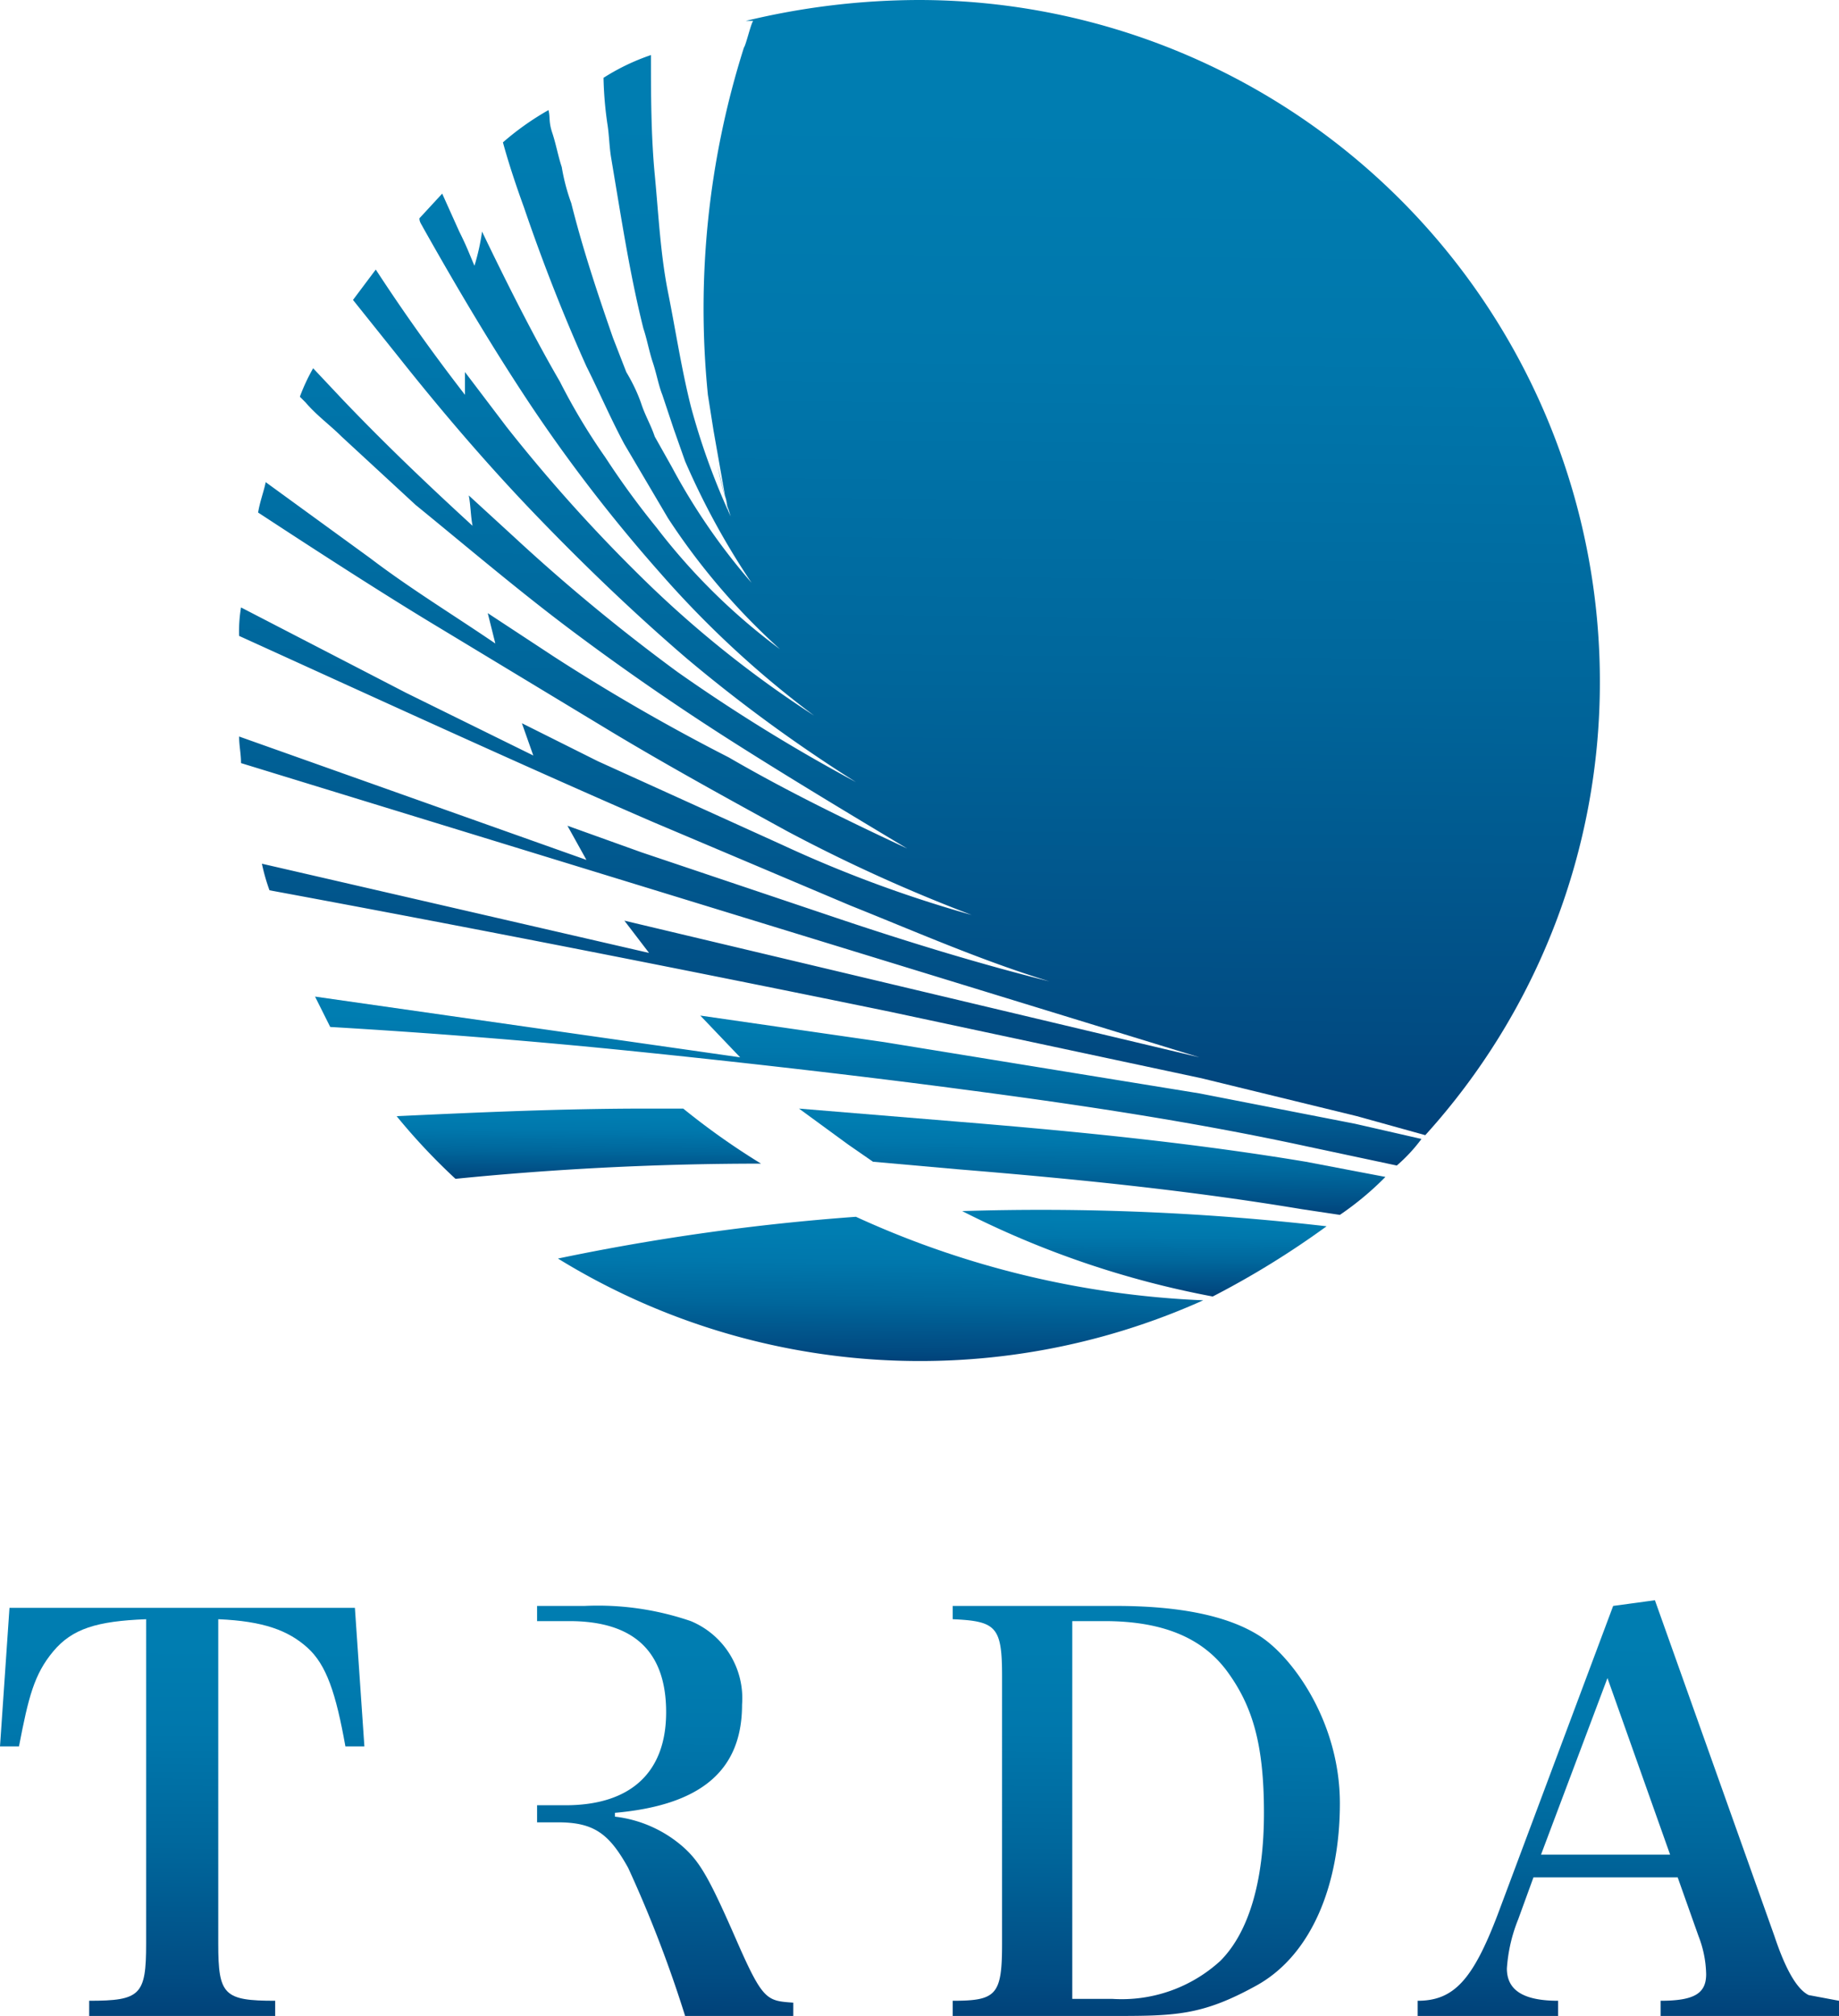 <svg xmlns="http://www.w3.org/2000/svg" xmlns:xlink="http://www.w3.org/1999/xlink" width="96.9" height="106.2" viewBox="0 0 96.9 106.2">
  <defs>
    <linearGradient id="a" data-name="未命名漸層 105" x1="9.67" y1="86.27" x2="9.46" y2="110.14" gradientUnits="userSpaceOnUse">
      <stop offset="0.02" stop-color="#007db1"/>
      <stop offset="0.21" stop-color="#0077ac"/>
      <stop offset="0.46" stop-color="#00679c"/>
      <stop offset="0.75" stop-color="#014c83"/>
      <stop offset="1" stop-color="#012e67"/>
    </linearGradient>
    <linearGradient id="b" x1="35.08" y1="86.38" x2="34.87" y2="110.05" xlink:href="#a"/>
    <linearGradient id="c" x1="60.42" y1="86.36" x2="60.2" y2="110.18" xlink:href="#a"/>
    <linearGradient id="d" x1="85.94" y1="86.13" x2="85.73" y2="110.23" xlink:href="#a"/>
    <linearGradient id="e" x1="48.7" y1="4.87" x2="48.11" y2="70.34" xlink:href="#a"/>
    <linearGradient id="f" x1="57.6" y1="58.99" x2="57.54" y2="64.88" xlink:href="#a"/>
    <linearGradient id="g" x1="45.79" y1="53.49" x2="45.71" y2="62.69" xlink:href="#a"/>
    <linearGradient id="h" x1="30.51" y1="58.7" x2="30.47" y2="62.88" xlink:href="#a"/>
    <linearGradient id="i" x1="60.3" y1="64.15" x2="60.26" y2="69.02" xlink:href="#a"/>
    <linearGradient id="j" x1="46.41" y1="64.75" x2="46.34" y2="73.08" xlink:href="#a"/>
  </defs>
  <g>
    <path d="M11.5,102.4c0,2.7.3,3,3,3v.8H4.7v-.8c2.7,0,3-.3,3-3V85.3c-2.6.1-3.9.5-4.9,1.7S1.5,89.4,1,92H0l.5-7.3H18.7l.5,7.3h-1c-.5-2.8-1-4.3-2-5.2s-2.3-1.4-4.7-1.5Z" style="fill: url(#a)"/>
    <path d="M28.3,95.1h1.5c3.4,0,5.3-1.7,5.3-4.9s-1.7-4.8-5.1-4.8H28.3v-.8h2.5a15.1,15.1,0,0,1,5.6.8,4.4,4.4,0,0,1,2.7,4.4c0,3.5-2.2,5.3-6.7,5.7v.2A6.6,6.6,0,0,1,36,97.3c.9.8,1.4,1.7,2.8,4.9s1.6,3.2,3,3.3v.7H36.1a65.5,65.5,0,0,0-3-7.8c-1-1.8-1.8-2.4-3.7-2.4H28.3Z" style="fill: url(#b)"/>
    <path d="M50.2,105.4c2.3,0,2.6-.3,2.6-3V88.3c0-2.6-.3-2.9-2.6-3v-.7h8.6c3.3,0,5.9.5,7.6,1.6s4.2,4.5,4.2,8.8-1.5,8-4.4,9.6-4.3,1.6-7.7,1.6H50.2Zm8.4-.1a7.7,7.7,0,0,0,5.7-2c1.5-1.5,2.3-4.2,2.3-7.8s-.6-5.6-1.9-7.4-3.4-2.7-6.5-2.7H56.5v19.9Z" style="fill: url(#c)"/>
    <path d="M80,101.1a8.4,8.4,0,0,0-.6,2.6c0,1.1.8,1.7,2.7,1.7v.8H74.7v-.8c1.9,0,2.9-1.1,4.2-4.5L85,84.6l2.2-.3L93.5,102c.6,1.8,1.2,2.8,1.8,3.1l1.6.3v.8H87.5v-.8c1.8,0,2.4-.4,2.4-1.4h0a5.8,5.8,0,0,0-.4-2l-1.1-3.1H80.8Zm4.7-12.7-3.5,9.3H88Z" style="fill: url(#d)"/>
    <path d="M63.3,56.8l8.2,2,3.6,1a35.5,35.5,0,0,0,9.2-23.9A35.9,35.9,0,0,0,48.4,0a39.1,39.1,0,0,0-9.1,1.1h.4c-.1,0-.4,1.3-.5,1.4a45.5,45.5,0,0,0-1.9,18.3l.3,1.9.6,3.4a5.8,5.8,0,0,1,.2,1h0c0-.2-.3-1.3-.6-2.6a26.8,26.8,0,0,0,.7,2.7,36.3,36.3,0,0,1-2.1-5.8c-.5-2-.8-4-1.2-6s-.5-4.1-.7-6.2-.2-4.3-.2-6.3a11.5,11.5,0,0,0-2.5,1.2A19.4,19.4,0,0,0,32,6.5c.1.6.1,1.2.2,1.8l.3,1.8c.4,2.4.8,4.8,1.4,7.2.2.6.3,1.2.5,1.8s.3,1.2.5,1.7l.6,1.8.6,1.7a39.8,39.8,0,0,0,3.5,6.4,33,33,0,0,1-4.2-6.1L34.5,23c-.2-.6-.5-1.1-.7-1.7s-.5-1.2-.8-1.7l-.7-1.8c-.8-2.3-1.6-4.7-2.2-7.1a10.5,10.5,0,0,1-.5-1.9c-.2-.6-.3-1.2-.5-1.8s-.1-.8-.2-1.2a14.6,14.6,0,0,0-2.4,1.7c.3,1.1.7,2.3,1.1,3.4q1.5,4.4,3.3,8.4c.7,1.4,1.3,2.8,2,4.1l2.3,3.9a35.3,35.3,0,0,0,5.9,6.9,32.8,32.8,0,0,1-6.5-6.4,43.3,43.3,0,0,1-2.7-3.7,32.6,32.6,0,0,1-2.4-4c-1.4-2.4-2.9-5.4-4.1-7.9A11.6,11.6,0,0,1,25,14c-.3-.7-.4-1-.8-1.8l-.9-2-1.2,1.3c0,.2.1.3.2.5,1.8,3.2,3.7,6.4,5.7,9.4a82.6,82.6,0,0,0,6.8,8.8,52.6,52.6,0,0,0,8.1,7.5,57.3,57.3,0,0,1-8.7-6.9,83.9,83.9,0,0,1-7.5-8.3l-2.2-2.9v1.2c-1.7-2.2-3.2-4.3-4.7-6.6l-1.2,1.6,2.4,3c2.3,2.9,4.7,5.7,7.2,8.3s5.2,5.2,8,7.6a81.1,81.1,0,0,0,8.9,6.5,91.4,91.4,0,0,1-9.4-5.8,98.2,98.2,0,0,1-8.6-7.1l-2.4-2.2c.1.5.1,1.1.2,1.6-2.4-2.2-4.6-4.3-6.8-6.6l-1.6-1.7a10.1,10.1,0,0,0-.7,1.5l.3.3c.6.7,1.3,1.2,1.9,1.8l3.9,3.6c2.7,2.2,5.4,4.5,8.2,6.6s5.7,4.1,8.7,6,6,3.7,9,5.5c-3.2-1.5-6.3-3-9.4-4.8a104.5,104.5,0,0,1-9.2-5.3l-3.5-2.3.4,1.6c-2.2-1.5-4.5-2.9-6.6-4.5l-4.4-3.2L14,25.4c-.1.5-.3,1-.4,1.6,2.9,1.9,6.6,4.3,9.6,6.1l9.1,5.5c3,1.8,6.1,3.5,9.2,5.2a84.7,84.7,0,0,0,9.7,4.4,66.2,66.2,0,0,1-10-3.7l-9.7-4.4-4-2,.6,1.7-6.7-3.3L12.7,32a7.6,7.6,0,0,0-.1,1.5c6.6,3,15.1,6.9,21.8,9.8l10.4,4.4c3.5,1.4,6.9,2.9,10.5,4-3.6-.9-7.2-2-10.8-3.2L33.8,44.9l-3.9-1.4,1,1.8L12.6,38.8c0,.5.1.9.1,1.4L63.2,55.7,32.9,48.5l1.3,1.7L13.8,45.5a10.3,10.3,0,0,0,.4,1.4c10.8,2,22,4.2,32.7,6.4Z" style="fill: url(#e)"/>
    <path d="M50.6,59.1l-8.5-.7,2.6,1.9,1.3.9,4.5.4c6.1.5,12.1,1.1,18.1,2.1l2,.3A15.9,15.9,0,0,0,73,62l-4.2-.8C62.8,60.2,56.7,59.6,50.6,59.1Z" style="fill: url(#f)"/>
    <path d="M50.8,57.4c6.1.8,12.1,1.7,18.1,3l4.7,1A8.6,8.6,0,0,0,74.9,60l-3.5-.8-8.2-1.6L46.6,54.9l-9.7-1.4L39,55.7,16.6,52.5l.8,1.6c5.1.3,10.2.7,15.2,1.2S44.8,56.6,50.8,57.4Z" style="fill: url(#g)"/>
    <path d="M36,58.4H34.1c-4.5,0-8.9.2-13.2.4A32.6,32.6,0,0,0,24,62.1c5-.5,10.4-.8,16.1-.8A38.1,38.1,0,0,1,36,58.4Z" style="fill: url(#h)"/>
    <path d="M69.9,64.6a46,46,0,0,1-6,3.7,49,49,0,0,1-13.2-4.5A131.4,131.4,0,0,1,69.9,64.6Z" style="fill: url(#i)"/>
    <path d="M63.4,68.5a36.4,36.4,0,0,1-34-2.2,118.8,118.8,0,0,1,15.7-2.2A48.7,48.7,0,0,0,63.4,68.5Z" style="fill: url(#j)"/>
  </g>
</svg>
